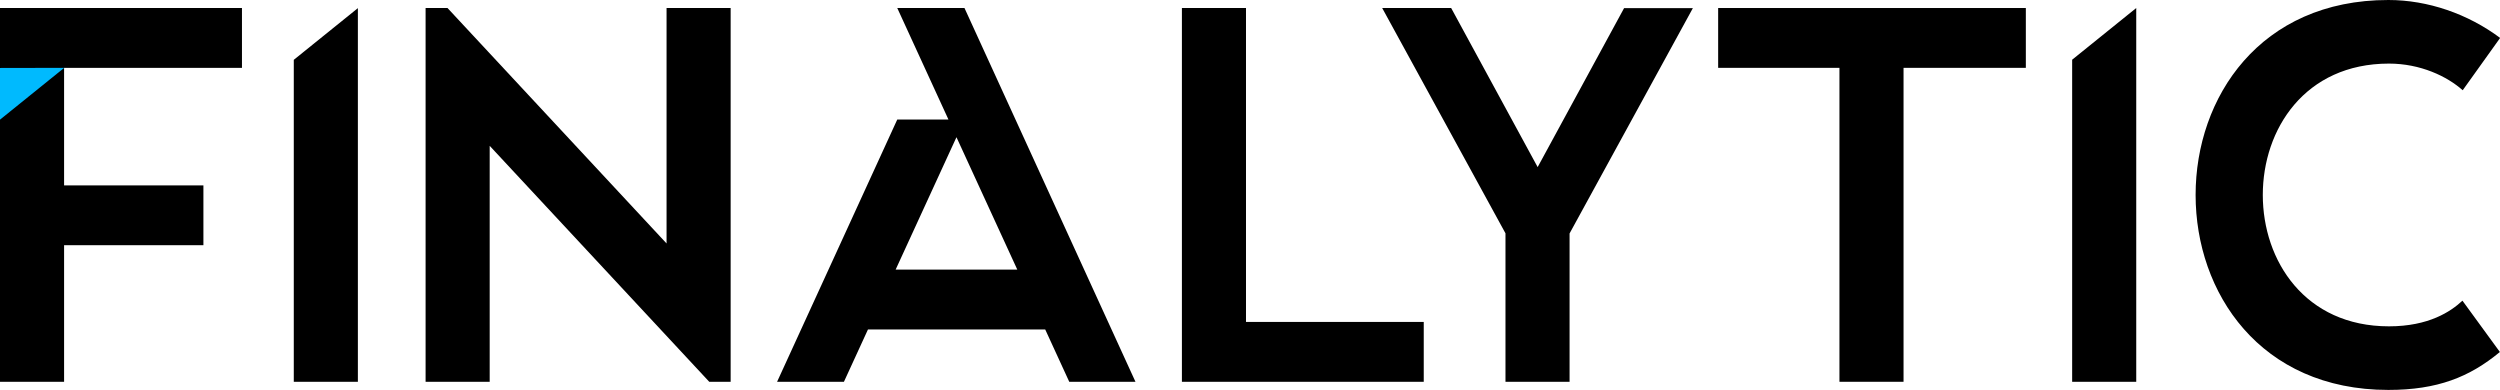 <?xml version="1.0" encoding="utf-8"?>
<!-- Generator: Adobe Illustrator 28.3.0, SVG Export Plug-In . SVG Version: 6.00 Build 0)  -->
<svg version="1.1" id="Layer_1" xmlns="http://www.w3.org/2000/svg" xmlns:xlink="http://www.w3.org/1999/xlink" x="0px" y="0px"
	 viewBox="0 0 1997.2 311.5" style="enable-background:new 0 0 1997.2 311.5;" xml:space="preserve">
<style type="text/css">
	.st0{fill:#00BAFE;}
	.st1{fill:none;}
</style>
<g>
	<g>
		<g>
			<path d="M193.3,54.2V6.4H0V305h51.2V195.9h111.3v-47.8H51.2V54.2H193.3z"/>
			<path d="M234.7,47.8V305h51.2V6.5L234.7,47.8z"/>
			<path d="M532.5,6.4v188.1L357.5,6.4h-17.5V305h51.2V116.5L566.6,305h17.1V6.4H532.5z"/>
			<path d="M770.5,6.4h-53.7l40.9,89.1h-40.9l-96,209.5h53.4l19.2-41.8H835l19.2,41.8h52.9L770.5,6.4z M715.5,215.4l48.6-105.8
				l48.6,105.8H715.5z"/>
			<path d="M995.4,257.3V6.4h-51.2V305h193.2v-47.8H995.4z"/>
			<path d="M1297.5,6.4l-69.1,127.1L1159.3,6.4h-55.1l98.5,180V305h51.2V186.5l98.5-180H1297.5z"/>
			<path d="M1372.6,6.4v47.8h96.9V305h51.2V54.2h97.7V6.4H1372.6z"/>
			<path d="M1706.6,6.4l-51.2,41.3V305h51.2L1706.6,6.4L1706.6,6.4z"/>
			<path d="M1908.5,260.7c-134.4,0-134.4-209.9,0-209.9c25.1,0,46.5,10.2,58.9,21.3l29.9-41.8C1971.6,11.1,1939.6,0,1908,0
				c-205.3,0-205.3,311.5,0,311.5c39.2,0,64.8-10.2,89.1-30.3l-29.9-41C1958,248.8,1940.4,260.7,1908.5,260.7z"/>
		</g>
	</g>
	<polygon class="st0" points="51.3,54.2 0,54.3 0,95.6 	"/>
	<line class="st1" x1="1706.6" y1="6.4" x2="1706.6" y2="6.4"/>
</g>
</svg>
